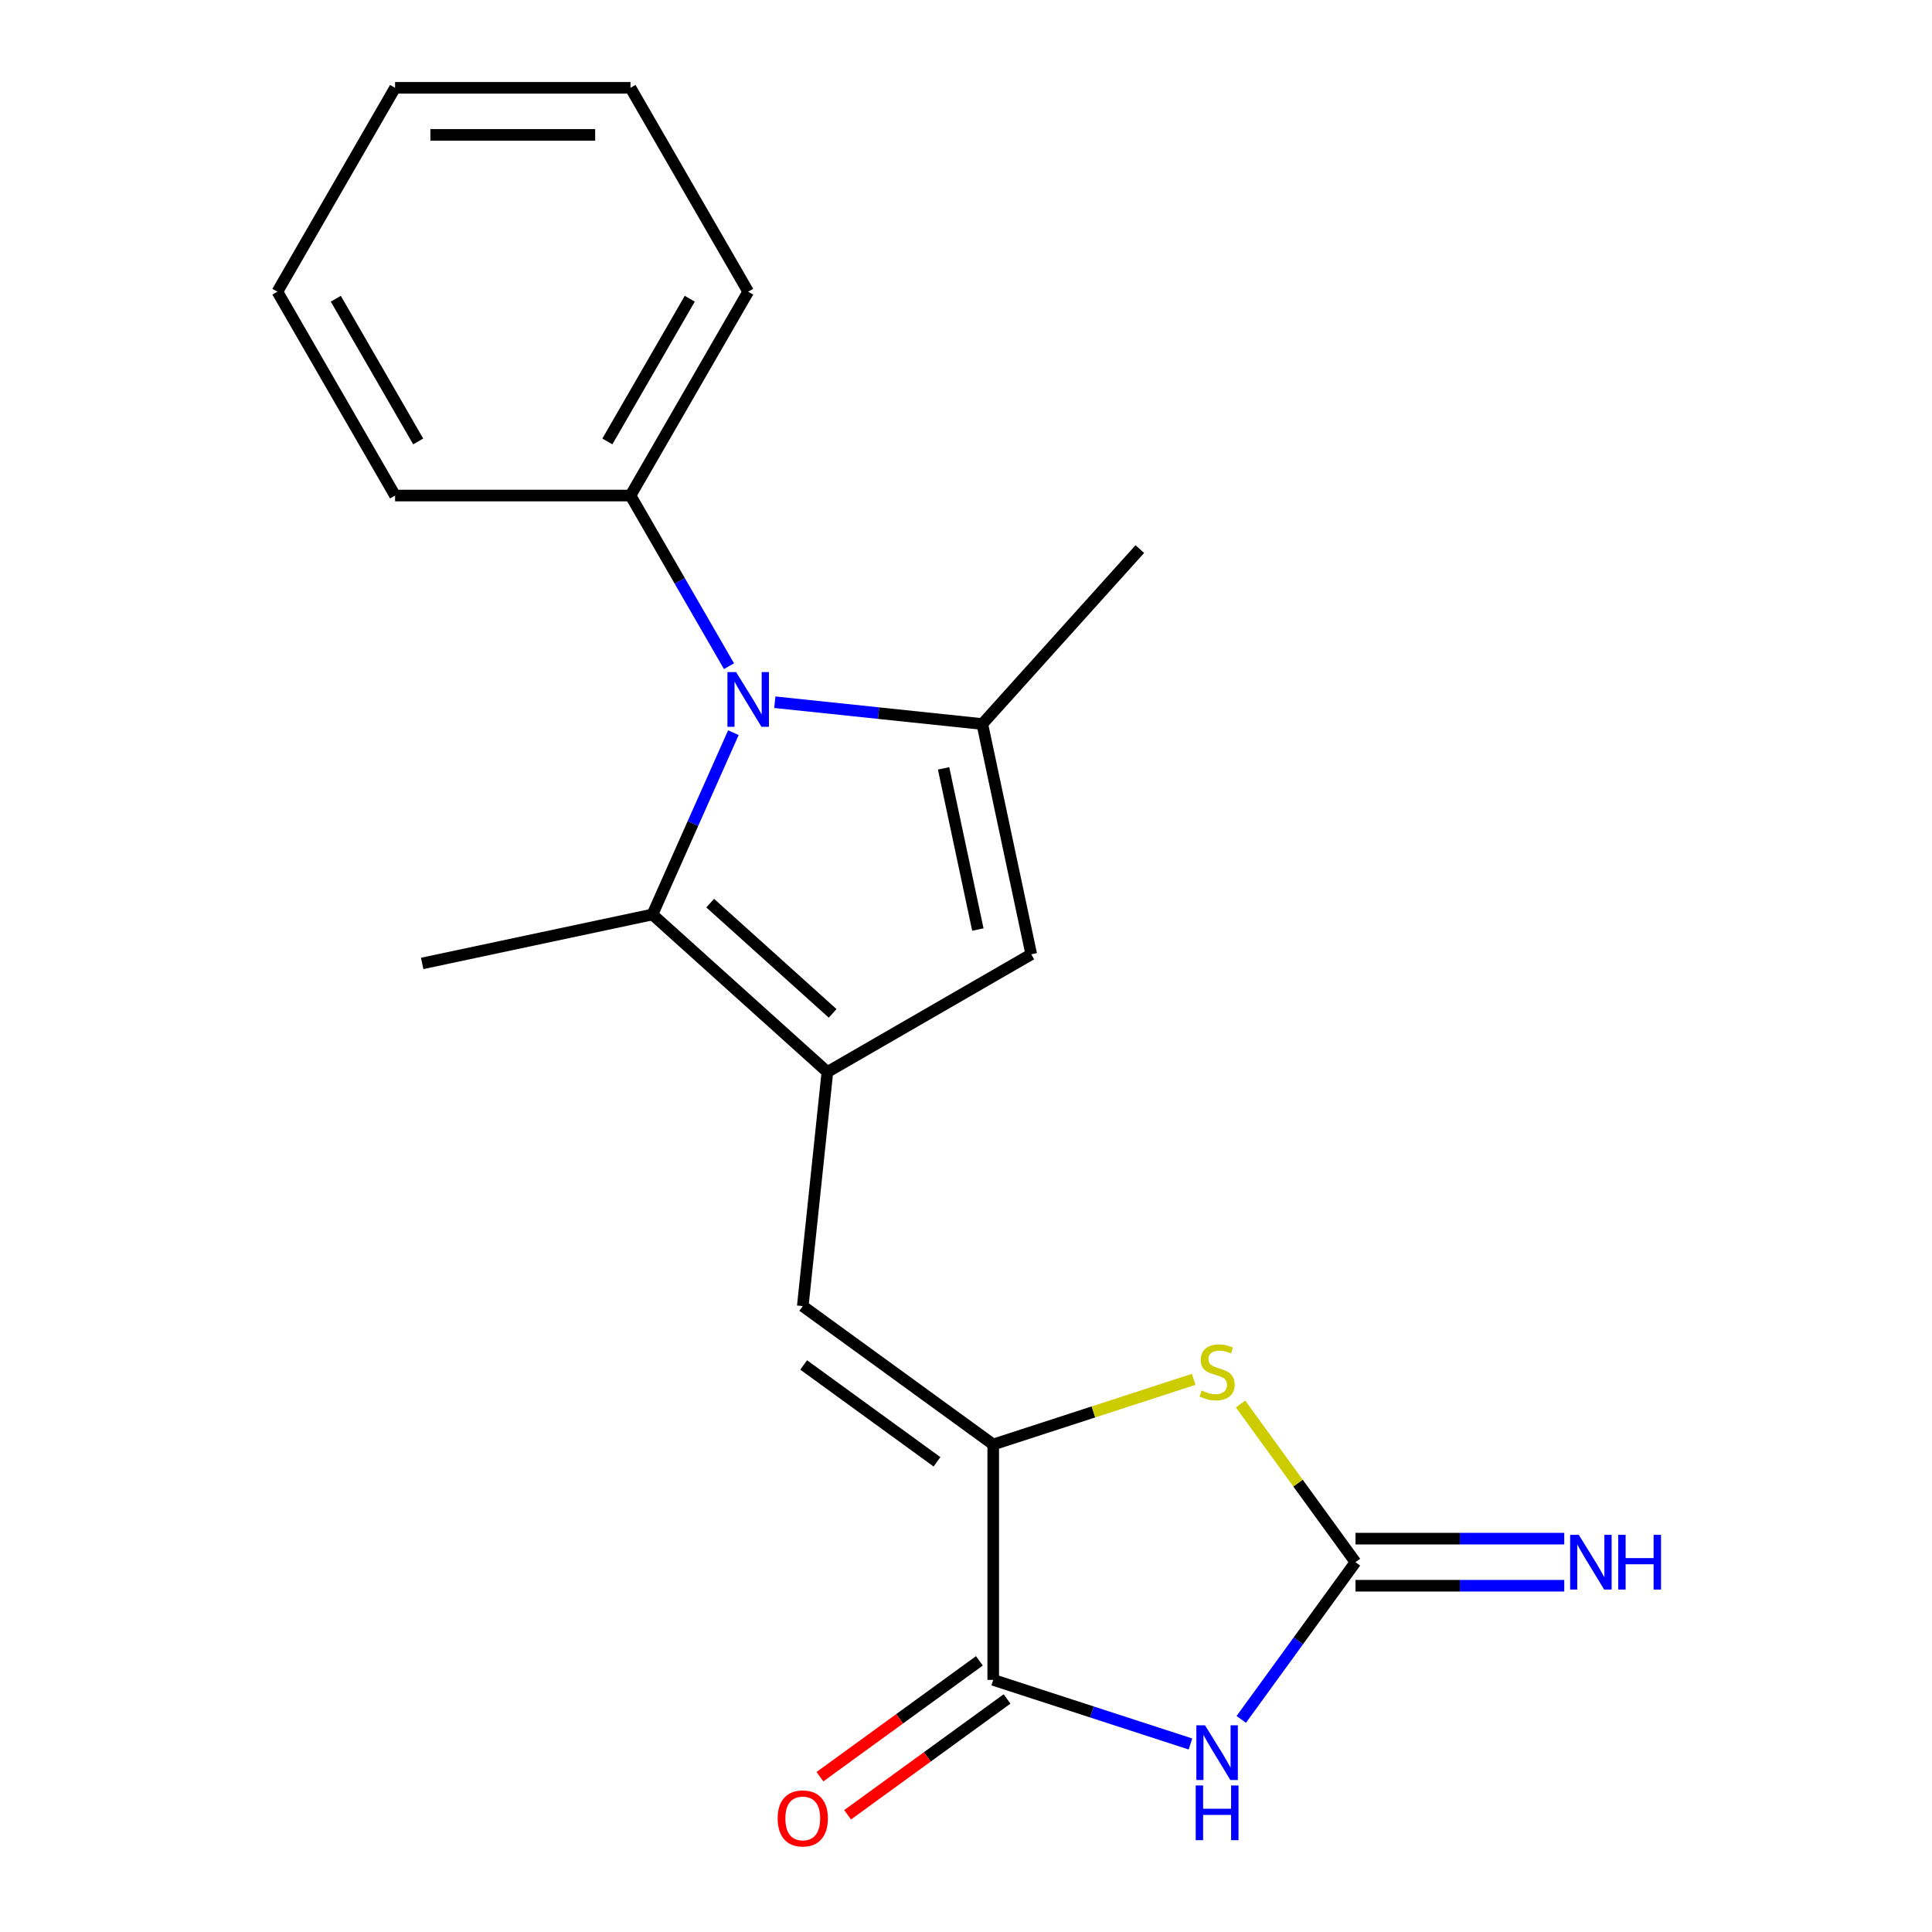 <?xml version='1.0' encoding='iso-8859-1'?>
<svg version='1.1' baseProfile='full'
              xmlns='http://www.w3.org/2000/svg'
                      xmlns:rdkit='http://www.rdkit.org/xml'
                      xmlns:xlink='http://www.w3.org/1999/xlink'
                  xml:space='preserve'
width='1000px' height='1000px' viewBox='0 0 1000 1000'>
<!-- END OF HEADER -->
<rect style='opacity:1.0;fill:#FFFFFF;stroke:none' width='1000' height='1000' x='0' y='0'> </rect>
<path class='bond-2' d='M 401.047,363.47 L 454.743,369.114' style='fill:none;fill-rule:evenodd;stroke:#0000FF;stroke-width:6px;stroke-linecap:butt;stroke-linejoin:miter;stroke-opacity:1' />
<path class='bond-2' d='M 454.743,369.114 L 508.44,374.758' style='fill:none;fill-rule:evenodd;stroke:#000000;stroke-width:6px;stroke-linecap:butt;stroke-linejoin:miter;stroke-opacity:1' />
<path class='bond-5' d='M 379.6,379.228 L 358.651,426.281' style='fill:none;fill-rule:evenodd;stroke:#0000FF;stroke-width:6px;stroke-linecap:butt;stroke-linejoin:miter;stroke-opacity:1' />
<path class='bond-5' d='M 358.651,426.281 L 337.701,473.334' style='fill:none;fill-rule:evenodd;stroke:#000000;stroke-width:6px;stroke-linecap:butt;stroke-linejoin:miter;stroke-opacity:1' />
<path class='bond-11' d='M 377.327,344.815 L 351.832,300.657' style='fill:none;fill-rule:evenodd;stroke:#0000FF;stroke-width:6px;stroke-linecap:butt;stroke-linejoin:miter;stroke-opacity:1' />
<path class='bond-11' d='M 351.832,300.657 L 326.337,256.499' style='fill:none;fill-rule:evenodd;stroke:#000000;stroke-width:6px;stroke-linecap:butt;stroke-linejoin:miter;stroke-opacity:1' />
<path class='bond-0' d='M 428.251,554.865 L 337.701,473.334' style='fill:none;fill-rule:evenodd;stroke:#000000;stroke-width:6px;stroke-linecap:butt;stroke-linejoin:miter;stroke-opacity:1' />
<path class='bond-0' d='M 430.975,524.525 L 367.59,467.454' style='fill:none;fill-rule:evenodd;stroke:#000000;stroke-width:6px;stroke-linecap:butt;stroke-linejoin:miter;stroke-opacity:1' />
<path class='bond-9' d='M 428.251,554.865 L 415.514,676.044' style='fill:none;fill-rule:evenodd;stroke:#000000;stroke-width:6px;stroke-linecap:butt;stroke-linejoin:miter;stroke-opacity:1' />
<path class='bond-20' d='M 428.251,554.865 L 533.773,493.942' style='fill:none;fill-rule:evenodd;stroke:#000000;stroke-width:6px;stroke-linecap:butt;stroke-linejoin:miter;stroke-opacity:1' />
<path class='bond-1' d='M 616.187,902.684 L 565.139,886.097' style='fill:none;fill-rule:evenodd;stroke:#0000FF;stroke-width:6px;stroke-linecap:butt;stroke-linejoin:miter;stroke-opacity:1' />
<path class='bond-1' d='M 565.139,886.097 L 514.09,869.511' style='fill:none;fill-rule:evenodd;stroke:#000000;stroke-width:6px;stroke-linecap:butt;stroke-linejoin:miter;stroke-opacity:1' />
<path class='bond-22' d='M 642.474,889.957 L 672.034,849.272' style='fill:none;fill-rule:evenodd;stroke:#0000FF;stroke-width:6px;stroke-linecap:butt;stroke-linejoin:miter;stroke-opacity:1' />
<path class='bond-22' d='M 672.034,849.272 L 701.593,808.587' style='fill:none;fill-rule:evenodd;stroke:#000000;stroke-width:6px;stroke-linecap:butt;stroke-linejoin:miter;stroke-opacity:1' />
<path class='bond-7' d='M 508.44,374.758 L 533.773,493.942' style='fill:none;fill-rule:evenodd;stroke:#000000;stroke-width:6px;stroke-linecap:butt;stroke-linejoin:miter;stroke-opacity:1' />
<path class='bond-7' d='M 488.403,397.702 L 506.136,481.131' style='fill:none;fill-rule:evenodd;stroke:#000000;stroke-width:6px;stroke-linecap:butt;stroke-linejoin:miter;stroke-opacity:1' />
<path class='bond-13' d='M 508.44,374.758 L 589.971,284.208' style='fill:none;fill-rule:evenodd;stroke:#000000;stroke-width:6px;stroke-linecap:butt;stroke-linejoin:miter;stroke-opacity:1' />
<path class='bond-3' d='M 701.593,808.587 L 671.846,767.644' style='fill:none;fill-rule:evenodd;stroke:#000000;stroke-width:6px;stroke-linecap:butt;stroke-linejoin:miter;stroke-opacity:1' />
<path class='bond-3' d='M 671.846,767.644 L 642.1,726.701' style='fill:none;fill-rule:evenodd;stroke:#CCCC00;stroke-width:6px;stroke-linecap:butt;stroke-linejoin:miter;stroke-opacity:1' />
<path class='bond-10' d='M 701.593,820.772 L 755.623,820.772' style='fill:none;fill-rule:evenodd;stroke:#000000;stroke-width:6px;stroke-linecap:butt;stroke-linejoin:miter;stroke-opacity:1' />
<path class='bond-10' d='M 755.623,820.772 L 809.654,820.772' style='fill:none;fill-rule:evenodd;stroke:#0000FF;stroke-width:6px;stroke-linecap:butt;stroke-linejoin:miter;stroke-opacity:1' />
<path class='bond-10' d='M 701.593,796.403 L 755.623,796.403' style='fill:none;fill-rule:evenodd;stroke:#000000;stroke-width:6px;stroke-linecap:butt;stroke-linejoin:miter;stroke-opacity:1' />
<path class='bond-10' d='M 755.623,796.403 L 809.654,796.403' style='fill:none;fill-rule:evenodd;stroke:#0000FF;stroke-width:6px;stroke-linecap:butt;stroke-linejoin:miter;stroke-opacity:1' />
<path class='bond-4' d='M 514.09,747.664 L 415.514,676.044' style='fill:none;fill-rule:evenodd;stroke:#000000;stroke-width:6px;stroke-linecap:butt;stroke-linejoin:miter;stroke-opacity:1' />
<path class='bond-4' d='M 484.98,756.636 L 415.977,706.502' style='fill:none;fill-rule:evenodd;stroke:#000000;stroke-width:6px;stroke-linecap:butt;stroke-linejoin:miter;stroke-opacity:1' />
<path class='bond-6' d='M 514.09,747.664 L 514.09,869.511' style='fill:none;fill-rule:evenodd;stroke:#000000;stroke-width:6px;stroke-linecap:butt;stroke-linejoin:miter;stroke-opacity:1' />
<path class='bond-8' d='M 514.09,747.664 L 565.969,730.808' style='fill:none;fill-rule:evenodd;stroke:#000000;stroke-width:6px;stroke-linecap:butt;stroke-linejoin:miter;stroke-opacity:1' />
<path class='bond-8' d='M 565.969,730.808 L 617.847,713.951' style='fill:none;fill-rule:evenodd;stroke:#CCCC00;stroke-width:6px;stroke-linecap:butt;stroke-linejoin:miter;stroke-opacity:1' />
<path class='bond-14' d='M 337.701,473.334 L 218.517,498.667' style='fill:none;fill-rule:evenodd;stroke:#000000;stroke-width:6px;stroke-linecap:butt;stroke-linejoin:miter;stroke-opacity:1' />
<path class='bond-12' d='M 506.928,859.653 L 465.664,889.634' style='fill:none;fill-rule:evenodd;stroke:#000000;stroke-width:6px;stroke-linecap:butt;stroke-linejoin:miter;stroke-opacity:1' />
<path class='bond-12' d='M 465.664,889.634 L 424.399,919.614' style='fill:none;fill-rule:evenodd;stroke:#FF0000;stroke-width:6px;stroke-linecap:butt;stroke-linejoin:miter;stroke-opacity:1' />
<path class='bond-12' d='M 521.252,879.368 L 479.987,909.349' style='fill:none;fill-rule:evenodd;stroke:#000000;stroke-width:6px;stroke-linecap:butt;stroke-linejoin:miter;stroke-opacity:1' />
<path class='bond-12' d='M 479.987,909.349 L 438.723,939.33' style='fill:none;fill-rule:evenodd;stroke:#FF0000;stroke-width:6px;stroke-linecap:butt;stroke-linejoin:miter;stroke-opacity:1' />
<path class='bond-15' d='M 326.337,256.499 L 387.261,150.977' style='fill:none;fill-rule:evenodd;stroke:#000000;stroke-width:6px;stroke-linecap:butt;stroke-linejoin:miter;stroke-opacity:1' />
<path class='bond-15' d='M 314.371,228.486 L 357.018,154.62' style='fill:none;fill-rule:evenodd;stroke:#000000;stroke-width:6px;stroke-linecap:butt;stroke-linejoin:miter;stroke-opacity:1' />
<path class='bond-16' d='M 326.337,256.499 L 204.491,256.499' style='fill:none;fill-rule:evenodd;stroke:#000000;stroke-width:6px;stroke-linecap:butt;stroke-linejoin:miter;stroke-opacity:1' />
<path class='bond-18' d='M 387.261,150.977 L 326.337,45.455' style='fill:none;fill-rule:evenodd;stroke:#000000;stroke-width:6px;stroke-linecap:butt;stroke-linejoin:miter;stroke-opacity:1' />
<path class='bond-17' d='M 204.491,256.499 L 143.567,150.977' style='fill:none;fill-rule:evenodd;stroke:#000000;stroke-width:6px;stroke-linecap:butt;stroke-linejoin:miter;stroke-opacity:1' />
<path class='bond-17' d='M 216.457,228.486 L 173.81,154.62' style='fill:none;fill-rule:evenodd;stroke:#000000;stroke-width:6px;stroke-linecap:butt;stroke-linejoin:miter;stroke-opacity:1' />
<path class='bond-19' d='M 143.567,150.977 L 204.491,45.455' style='fill:none;fill-rule:evenodd;stroke:#000000;stroke-width:6px;stroke-linecap:butt;stroke-linejoin:miter;stroke-opacity:1' />
<path class='bond-21' d='M 326.337,45.455 L 204.491,45.455' style='fill:none;fill-rule:evenodd;stroke:#000000;stroke-width:6px;stroke-linecap:butt;stroke-linejoin:miter;stroke-opacity:1' />
<path class='bond-21' d='M 308.06,69.824 L 222.768,69.824' style='fill:none;fill-rule:evenodd;stroke:#000000;stroke-width:6px;stroke-linecap:butt;stroke-linejoin:miter;stroke-opacity:1' />
<path  class='atom-0' d='M 381.001 347.861
L 390.281 362.861
Q 391.201 364.341, 392.681 367.021
Q 394.161 369.701, 394.241 369.861
L 394.241 347.861
L 398.001 347.861
L 398.001 376.181
L 394.121 376.181
L 384.161 359.781
Q 383.001 357.861, 381.761 355.661
Q 380.561 353.461, 380.201 352.781
L 380.201 376.181
L 376.521 376.181
L 376.521 347.861
L 381.001 347.861
' fill='#0000FF'/>
<path  class='atom-2' d='M 623.713 893.003
L 632.993 908.003
Q 633.913 909.483, 635.393 912.163
Q 636.873 914.843, 636.953 915.003
L 636.953 893.003
L 640.713 893.003
L 640.713 921.323
L 636.833 921.323
L 626.873 904.923
Q 625.713 903.003, 624.473 900.803
Q 623.273 898.603, 622.913 897.923
L 622.913 921.323
L 619.233 921.323
L 619.233 893.003
L 623.713 893.003
' fill='#0000FF'/>
<path  class='atom-2' d='M 618.893 924.155
L 622.733 924.155
L 622.733 936.195
L 637.213 936.195
L 637.213 924.155
L 641.053 924.155
L 641.053 952.475
L 637.213 952.475
L 637.213 939.395
L 622.733 939.395
L 622.733 952.475
L 618.893 952.475
L 618.893 924.155
' fill='#0000FF'/>
<path  class='atom-9' d='M 621.973 719.731
Q 622.293 719.851, 623.613 720.411
Q 624.933 720.971, 626.373 721.331
Q 627.853 721.651, 629.293 721.651
Q 631.973 721.651, 633.533 720.371
Q 635.093 719.051, 635.093 716.771
Q 635.093 715.211, 634.293 714.251
Q 633.533 713.291, 632.333 712.771
Q 631.133 712.251, 629.133 711.651
Q 626.613 710.891, 625.093 710.171
Q 623.613 709.451, 622.533 707.931
Q 621.493 706.411, 621.493 703.851
Q 621.493 700.291, 623.893 698.091
Q 626.333 695.891, 631.133 695.891
Q 634.413 695.891, 638.133 697.451
L 637.213 700.531
Q 633.813 699.131, 631.253 699.131
Q 628.493 699.131, 626.973 700.291
Q 625.453 701.411, 625.493 703.371
Q 625.493 704.891, 626.253 705.811
Q 627.053 706.731, 628.173 707.251
Q 629.333 707.771, 631.253 708.371
Q 633.813 709.171, 635.333 709.971
Q 636.853 710.771, 637.933 712.411
Q 639.053 714.011, 639.053 716.771
Q 639.053 720.691, 636.413 722.811
Q 633.813 724.891, 629.453 724.891
Q 626.933 724.891, 625.013 724.331
Q 623.133 723.811, 620.893 722.891
L 621.973 719.731
' fill='#CCCC00'/>
<path  class='atom-11' d='M 817.18 794.427
L 826.46 809.427
Q 827.38 810.907, 828.86 813.587
Q 830.34 816.267, 830.42 816.427
L 830.42 794.427
L 834.18 794.427
L 834.18 822.747
L 830.3 822.747
L 820.34 806.347
Q 819.18 804.427, 817.94 802.227
Q 816.74 800.027, 816.38 799.347
L 816.38 822.747
L 812.7 822.747
L 812.7 794.427
L 817.18 794.427
' fill='#0000FF'/>
<path  class='atom-11' d='M 837.58 794.427
L 841.42 794.427
L 841.42 806.467
L 855.9 806.467
L 855.9 794.427
L 859.74 794.427
L 859.74 822.747
L 855.9 822.747
L 855.9 809.667
L 841.42 809.667
L 841.42 822.747
L 837.58 822.747
L 837.58 794.427
' fill='#0000FF'/>
<path  class='atom-13' d='M 402.514 941.21
Q 402.514 934.41, 405.874 930.61
Q 409.234 926.81, 415.514 926.81
Q 421.794 926.81, 425.154 930.61
Q 428.514 934.41, 428.514 941.21
Q 428.514 948.09, 425.114 952.01
Q 421.714 955.89, 415.514 955.89
Q 409.274 955.89, 405.874 952.01
Q 402.514 948.13, 402.514 941.21
M 415.514 952.69
Q 419.834 952.69, 422.154 949.81
Q 424.514 946.89, 424.514 941.21
Q 424.514 935.65, 422.154 932.85
Q 419.834 930.01, 415.514 930.01
Q 411.194 930.01, 408.834 932.81
Q 406.514 935.61, 406.514 941.21
Q 406.514 946.93, 408.834 949.81
Q 411.194 952.69, 415.514 952.69
' fill='#FF0000'/>
</svg>
